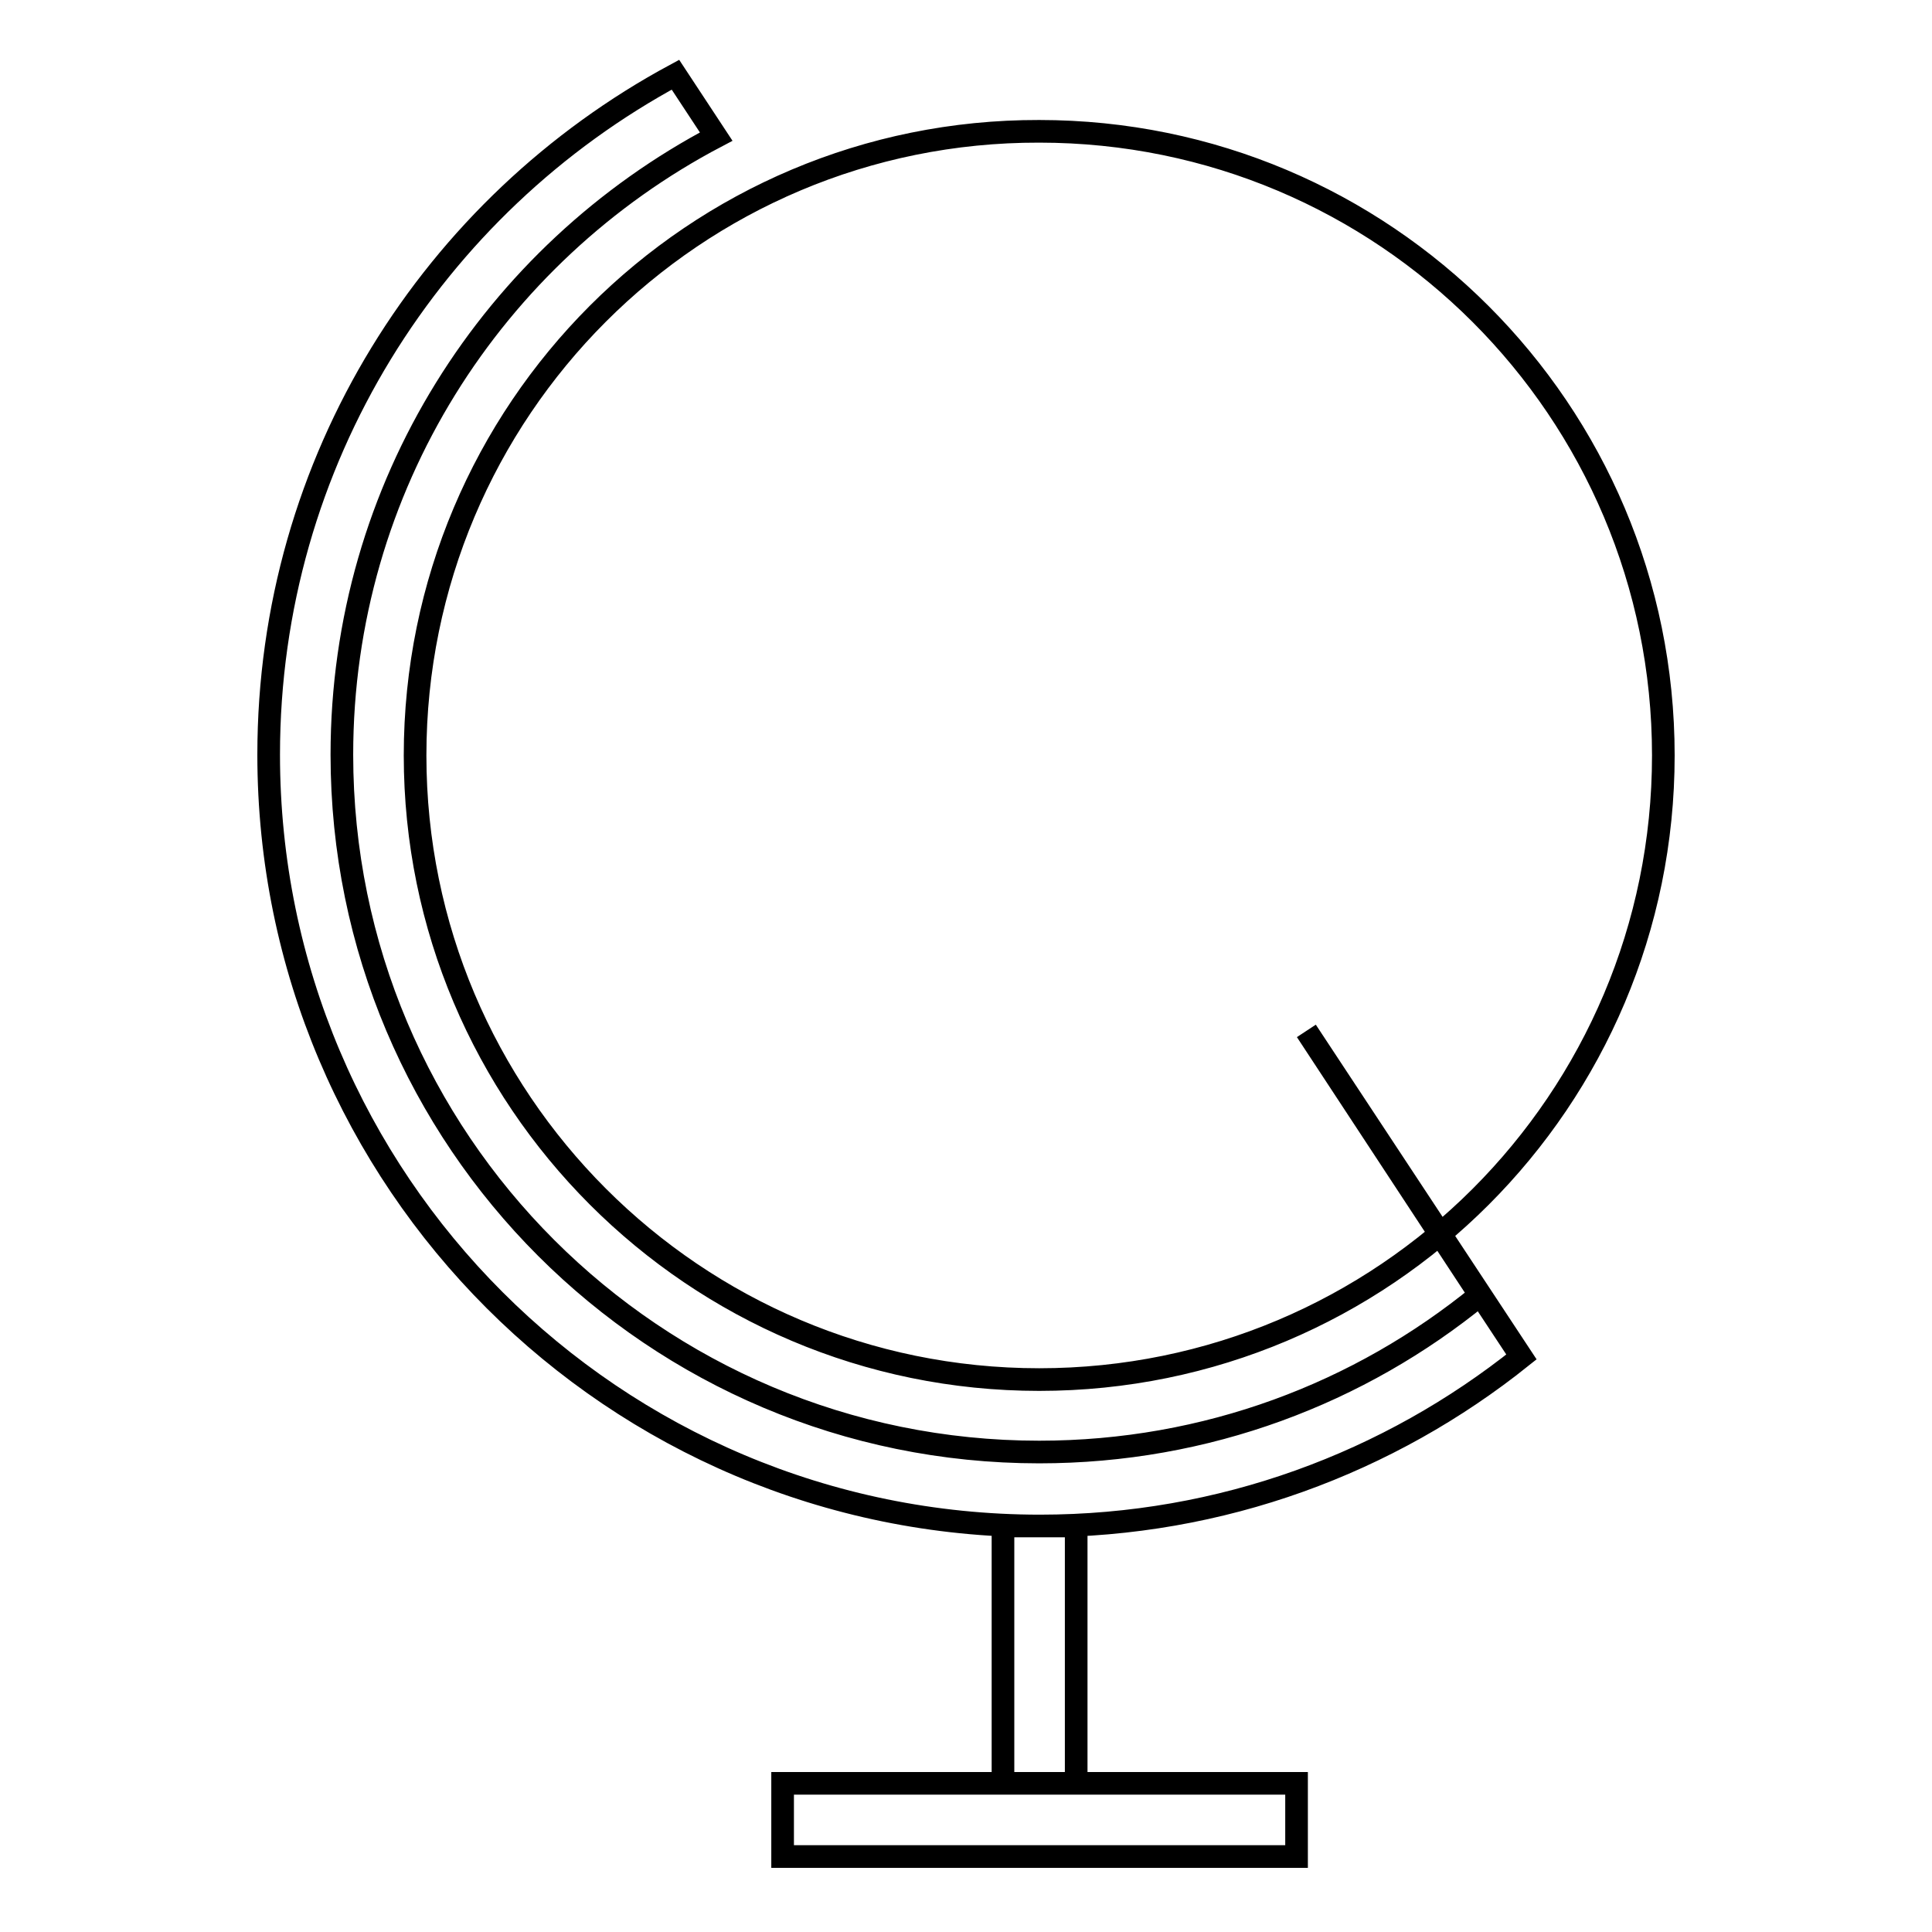 <?xml version="1.0" encoding="utf-8"?>
<!-- Svg Vector Icons : http://www.onlinewebfonts.com/icon -->
<!DOCTYPE svg PUBLIC "-//W3C//DTD SVG 1.1//EN" "http://www.w3.org/Graphics/SVG/1.1/DTD/svg11.dtd">
<svg version="1.1" xmlns="http://www.w3.org/2000/svg" xmlns:xlink="http://www.w3.org/1999/xlink" x="0px" y="0px" viewBox="0 0 256 256" enable-background="new 0 0 256 256" xml:space="preserve">
<g><g><path stroke-width="3" fill-opacity="0" stroke="#000000"  d="M137.7,182.8c45.7,0,82.7-37,82.7-82.7c0-45.7-37-82.7-82.7-82.7C92,17.3,55,54.4,55,100.1C55,145.7,92,182.8,137.7,182.8z M103.7,236.3v9.7h68.1v-9.7H103.7z M173.1,136.6l28.5,43.2c-17.5,14-39.7,22.4-63.8,22.4c-56.4,0-102.2-45.7-102.2-102.2c0-39,21.8-72.8,53.9-90.1l5.4,8.2c-29.5,15.5-49.6,46.3-49.6,81.9c0,51.1,41.4,92.4,92.4,92.4c22.2,0,42.5-7.8,58.4-20.8L173.1,136.6z M132.9,202.2v34.1h9.7v-34.1H132.9z"/></g></g>
</svg>